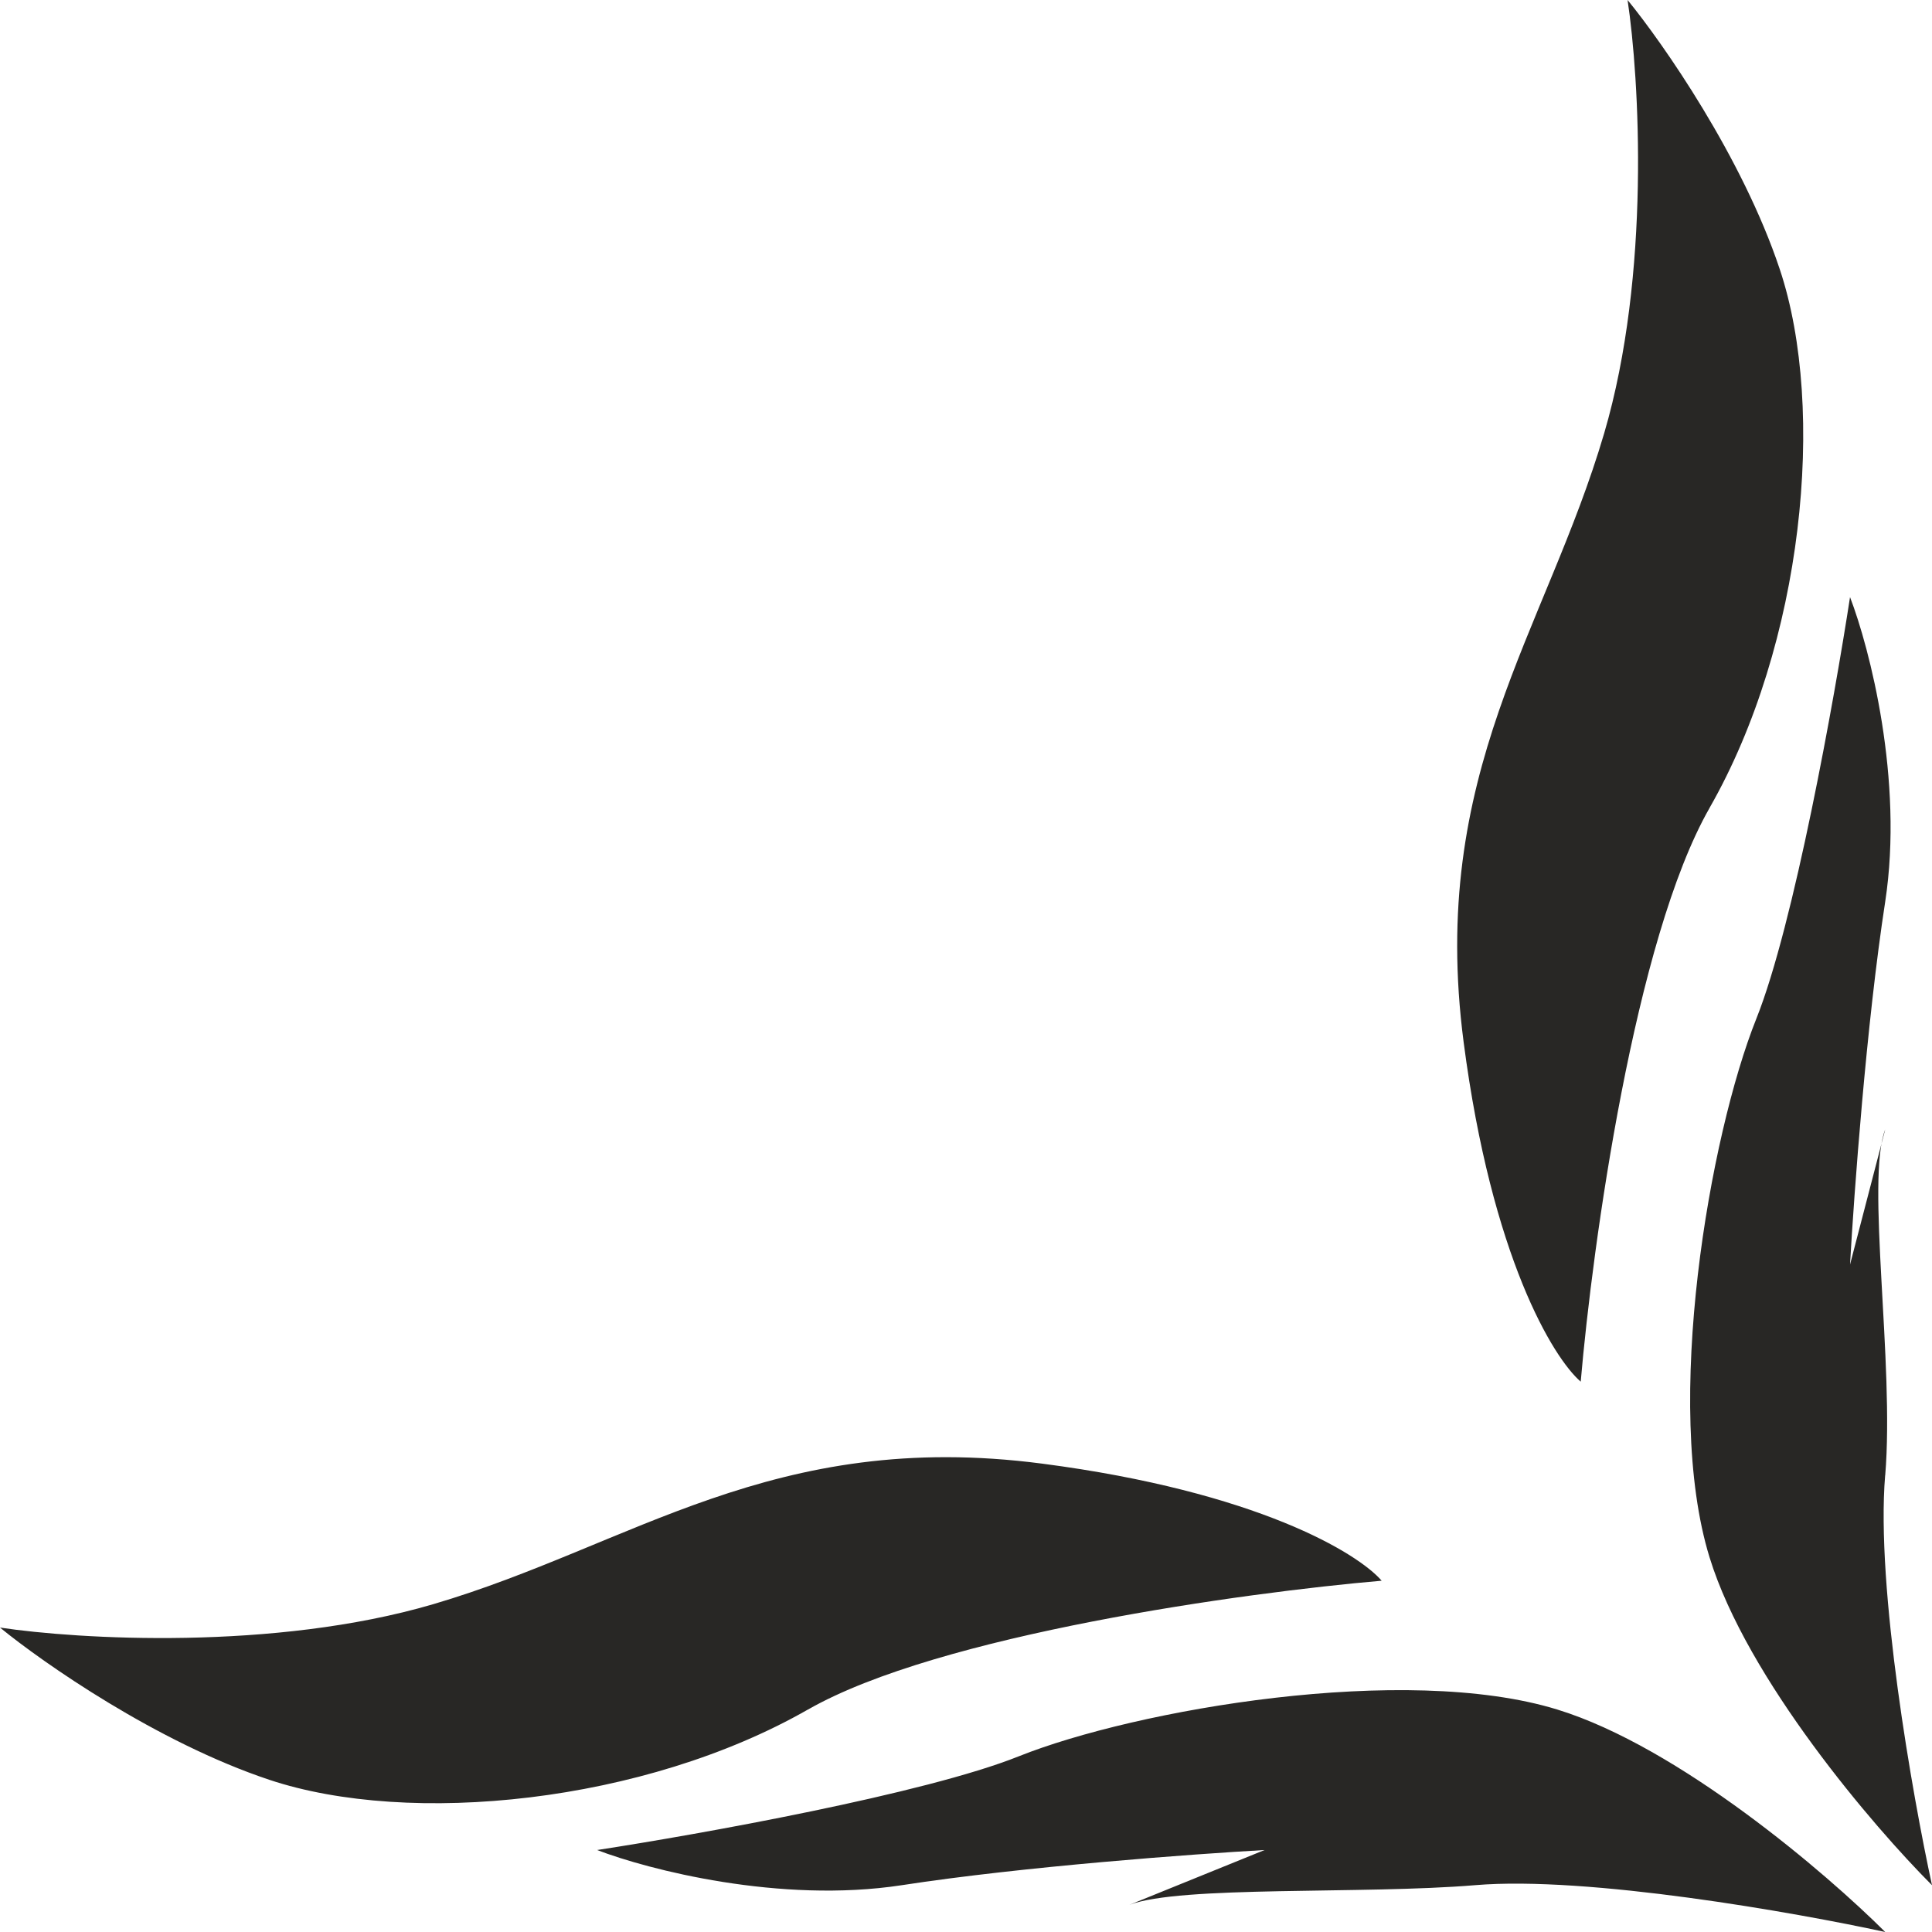 <svg width="28" height="28" fill="none" xmlns="http://www.w3.org/2000/svg"><path d="M27.321 21.382c-.136 1.629.396 4.638.679 5.94-.849-.85-2.681-2.988-3.224-4.752-.679-2.206 0-6.11.678-7.806.544-1.358 1.132-4.639 1.358-6.11.283.736.78 2.648.51 4.413-.272 1.764-.453 4.242-.51 5.26l.51-1.959c-.283.736.135 3.385 0 5.014zm-2.545-9.672c-1.086 1.9-1.697 6.334-1.867 8.314-.396-.34-1.29-1.799-1.697-4.921-.509-3.903 1.188-5.94 2.037-8.824.678-2.308.509-5.148.339-6.279.509.622 1.663 2.274 2.206 3.903.679 2.036.34 5.43-1.018 7.806zm-3.394 15.611c1.629-.136 4.638.396 5.94.679-.85-.849-2.988-2.681-4.752-3.224-2.206-.679-6.11 0-7.806.678-1.358.544-4.639 1.132-6.11 1.358.736.283 2.648.78 4.413.51 1.764-.272 4.242-.453 5.26-.51l-1.958.794c.735-.282 3.384-.149 5.013-.285zm-9.672-2.545c1.9-1.086 6.334-1.697 8.314-1.867-.34-.396-1.799-1.29-4.921-1.697-3.903-.509-5.94 1.188-8.824 2.037-2.308.678-5.148.509-6.279.339.622.509 2.274 1.663 3.903 2.206 2.036.679 5.43.34 7.806-1.018z" fill="#282725"/></svg>